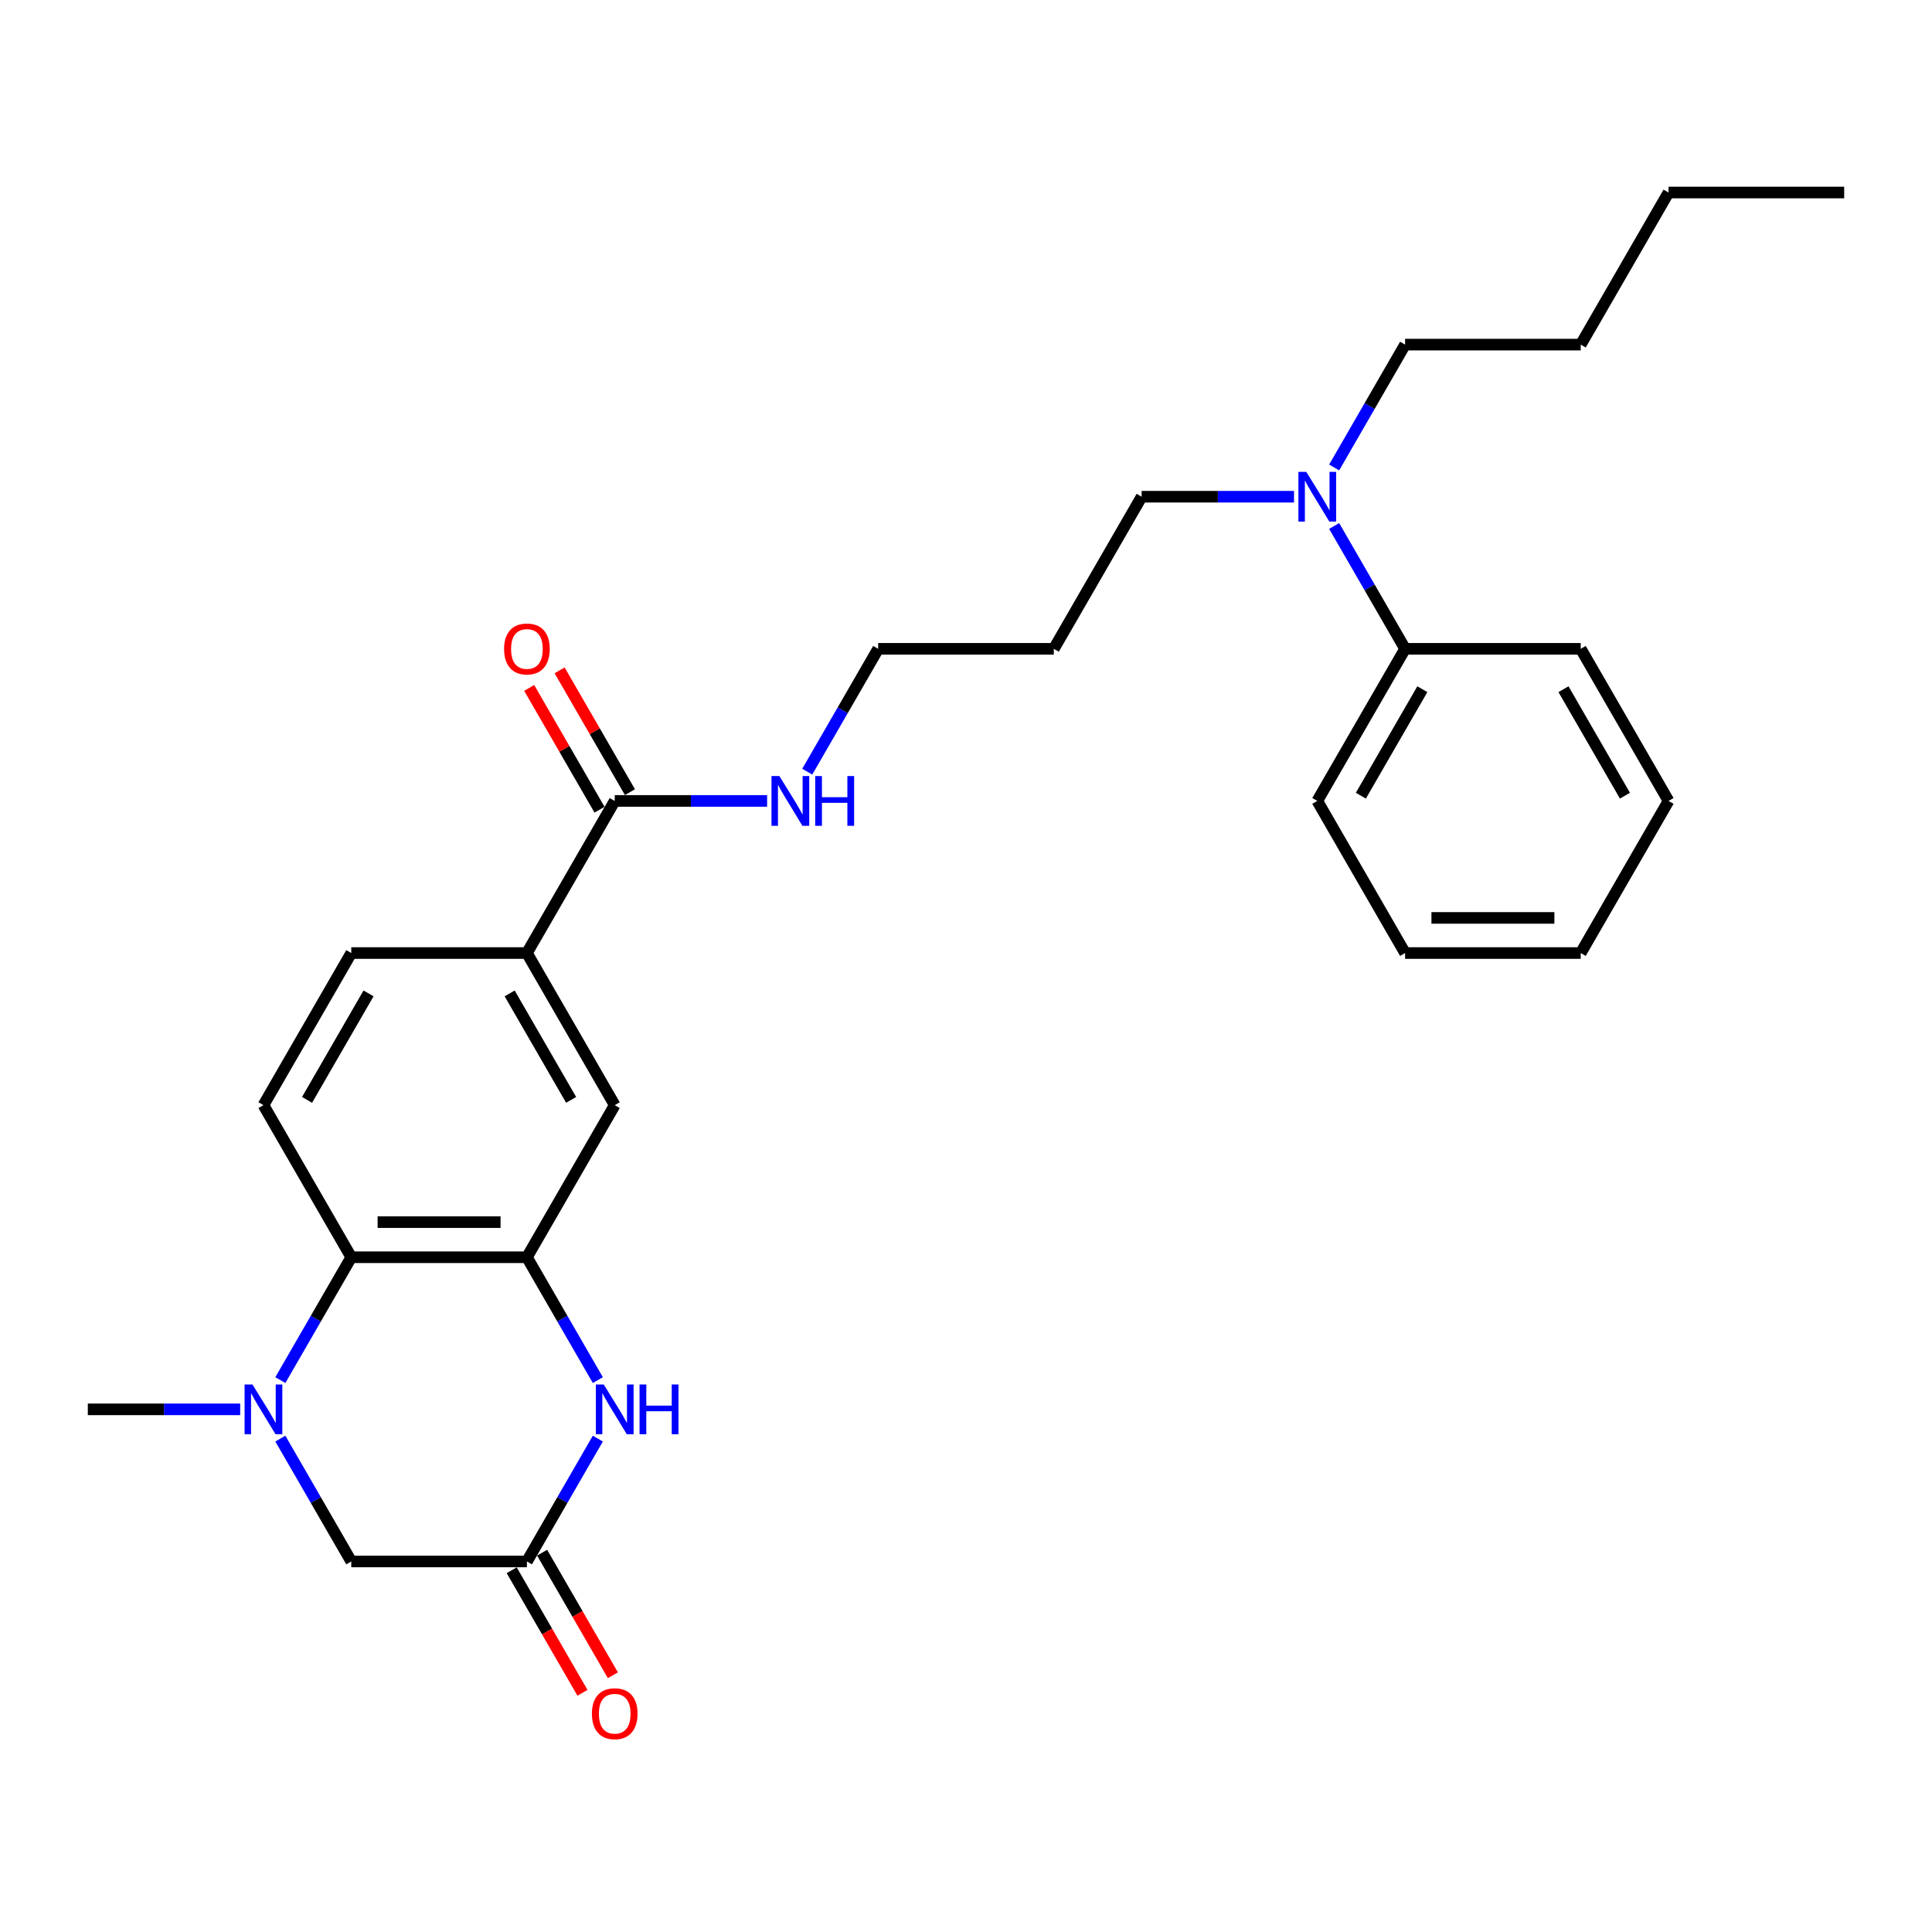 <?xml version='1.0' encoding='iso-8859-1'?>
<svg version='1.1' baseProfile='full'
              xmlns='http://www.w3.org/2000/svg'
                      xmlns:rdkit='http://www.rdkit.org/xml'
                      xmlns:xlink='http://www.w3.org/1999/xlink'
                  xml:space='preserve'
width='1000px' height='1000px' viewBox='0 0 1000 1000'>
<!-- END OF HEADER -->
<rect style='opacity:1.0;fill:#FFFFFF;stroke:none' width='1000' height='1000' x='0' y='0'> </rect>
<path class='bond-2' d='M 145.108,714.334 L 163.463,682.542' style='fill:none;fill-rule:evenodd;stroke:#0000FF;stroke-width:6px;stroke-linecap:butt;stroke-linejoin:miter;stroke-opacity:1' />
<path class='bond-2' d='M 163.463,682.542 L 181.818,650.75' style='fill:none;fill-rule:evenodd;stroke:#000000;stroke-width:6px;stroke-linecap:butt;stroke-linejoin:miter;stroke-opacity:1' />
<path class='bond-7' d='M 145.108,744.625 L 163.463,776.417' style='fill:none;fill-rule:evenodd;stroke:#0000FF;stroke-width:6px;stroke-linecap:butt;stroke-linejoin:miter;stroke-opacity:1' />
<path class='bond-7' d='M 163.463,776.417 L 181.818,808.209' style='fill:none;fill-rule:evenodd;stroke:#000000;stroke-width:6px;stroke-linecap:butt;stroke-linejoin:miter;stroke-opacity:1' />
<path class='bond-15' d='M 124.327,729.48 L 84.891,729.48' style='fill:none;fill-rule:evenodd;stroke:#0000FF;stroke-width:6px;stroke-linecap:butt;stroke-linejoin:miter;stroke-opacity:1' />
<path class='bond-15' d='M 84.891,729.48 L 45.455,729.48' style='fill:none;fill-rule:evenodd;stroke:#000000;stroke-width:6px;stroke-linecap:butt;stroke-linejoin:miter;stroke-opacity:1' />
<path class='bond-0' d='M 272.727,650.75 L 181.818,650.75' style='fill:none;fill-rule:evenodd;stroke:#000000;stroke-width:6px;stroke-linecap:butt;stroke-linejoin:miter;stroke-opacity:1' />
<path class='bond-0' d='M 259.091,632.568 L 195.455,632.568' style='fill:none;fill-rule:evenodd;stroke:#000000;stroke-width:6px;stroke-linecap:butt;stroke-linejoin:miter;stroke-opacity:1' />
<path class='bond-6' d='M 272.727,650.75 L 318.182,572.02' style='fill:none;fill-rule:evenodd;stroke:#000000;stroke-width:6px;stroke-linecap:butt;stroke-linejoin:miter;stroke-opacity:1' />
<path class='bond-28' d='M 272.727,650.75 L 291.082,682.542' style='fill:none;fill-rule:evenodd;stroke:#000000;stroke-width:6px;stroke-linecap:butt;stroke-linejoin:miter;stroke-opacity:1' />
<path class='bond-28' d='M 291.082,682.542 L 309.438,714.334' style='fill:none;fill-rule:evenodd;stroke:#0000FF;stroke-width:6px;stroke-linecap:butt;stroke-linejoin:miter;stroke-opacity:1' />
<path class='bond-1' d='M 309.438,744.625 L 291.082,776.417' style='fill:none;fill-rule:evenodd;stroke:#0000FF;stroke-width:6px;stroke-linecap:butt;stroke-linejoin:miter;stroke-opacity:1' />
<path class='bond-1' d='M 291.082,776.417 L 272.727,808.209' style='fill:none;fill-rule:evenodd;stroke:#000000;stroke-width:6px;stroke-linecap:butt;stroke-linejoin:miter;stroke-opacity:1' />
<path class='bond-8' d='M 181.818,650.75 L 136.364,572.02' style='fill:none;fill-rule:evenodd;stroke:#000000;stroke-width:6px;stroke-linecap:butt;stroke-linejoin:miter;stroke-opacity:1' />
<path class='bond-3' d='M 272.727,808.209 L 181.818,808.209' style='fill:none;fill-rule:evenodd;stroke:#000000;stroke-width:6px;stroke-linecap:butt;stroke-linejoin:miter;stroke-opacity:1' />
<path class='bond-10' d='M 264.854,812.755 L 283.167,844.474' style='fill:none;fill-rule:evenodd;stroke:#000000;stroke-width:6px;stroke-linecap:butt;stroke-linejoin:miter;stroke-opacity:1' />
<path class='bond-10' d='M 283.167,844.474 L 301.481,876.193' style='fill:none;fill-rule:evenodd;stroke:#FF0000;stroke-width:6px;stroke-linecap:butt;stroke-linejoin:miter;stroke-opacity:1' />
<path class='bond-10' d='M 280.6,803.664 L 298.913,835.383' style='fill:none;fill-rule:evenodd;stroke:#000000;stroke-width:6px;stroke-linecap:butt;stroke-linejoin:miter;stroke-opacity:1' />
<path class='bond-10' d='M 298.913,835.383 L 317.227,867.102' style='fill:none;fill-rule:evenodd;stroke:#FF0000;stroke-width:6px;stroke-linecap:butt;stroke-linejoin:miter;stroke-opacity:1' />
<path class='bond-4' d='M 318.182,414.561 L 272.727,493.291' style='fill:none;fill-rule:evenodd;stroke:#000000;stroke-width:6px;stroke-linecap:butt;stroke-linejoin:miter;stroke-opacity:1' />
<path class='bond-12' d='M 326.055,410.016 L 307.857,378.497' style='fill:none;fill-rule:evenodd;stroke:#000000;stroke-width:6px;stroke-linecap:butt;stroke-linejoin:miter;stroke-opacity:1' />
<path class='bond-12' d='M 307.857,378.497 L 289.659,346.977' style='fill:none;fill-rule:evenodd;stroke:#FF0000;stroke-width:6px;stroke-linecap:butt;stroke-linejoin:miter;stroke-opacity:1' />
<path class='bond-12' d='M 310.309,419.107 L 292.111,387.587' style='fill:none;fill-rule:evenodd;stroke:#000000;stroke-width:6px;stroke-linecap:butt;stroke-linejoin:miter;stroke-opacity:1' />
<path class='bond-12' d='M 292.111,387.587 L 273.913,356.068' style='fill:none;fill-rule:evenodd;stroke:#FF0000;stroke-width:6px;stroke-linecap:butt;stroke-linejoin:miter;stroke-opacity:1' />
<path class='bond-14' d='M 318.182,414.561 L 357.618,414.561' style='fill:none;fill-rule:evenodd;stroke:#000000;stroke-width:6px;stroke-linecap:butt;stroke-linejoin:miter;stroke-opacity:1' />
<path class='bond-14' d='M 357.618,414.561 L 397.055,414.561' style='fill:none;fill-rule:evenodd;stroke:#0000FF;stroke-width:6px;stroke-linecap:butt;stroke-linejoin:miter;stroke-opacity:1' />
<path class='bond-5' d='M 272.727,493.291 L 181.818,493.291' style='fill:none;fill-rule:evenodd;stroke:#000000;stroke-width:6px;stroke-linecap:butt;stroke-linejoin:miter;stroke-opacity:1' />
<path class='bond-29' d='M 272.727,493.291 L 318.182,572.02' style='fill:none;fill-rule:evenodd;stroke:#000000;stroke-width:6px;stroke-linecap:butt;stroke-linejoin:miter;stroke-opacity:1' />
<path class='bond-29' d='M 263.8,514.191 L 295.618,569.302' style='fill:none;fill-rule:evenodd;stroke:#000000;stroke-width:6px;stroke-linecap:butt;stroke-linejoin:miter;stroke-opacity:1' />
<path class='bond-9' d='M 136.364,572.02 L 181.818,493.291' style='fill:none;fill-rule:evenodd;stroke:#000000;stroke-width:6px;stroke-linecap:butt;stroke-linejoin:miter;stroke-opacity:1' />
<path class='bond-9' d='M 158.928,569.302 L 190.746,514.191' style='fill:none;fill-rule:evenodd;stroke:#000000;stroke-width:6px;stroke-linecap:butt;stroke-linejoin:miter;stroke-opacity:1' />
<path class='bond-11' d='M 669.782,257.102 L 630.345,257.102' style='fill:none;fill-rule:evenodd;stroke:#0000FF;stroke-width:6px;stroke-linecap:butt;stroke-linejoin:miter;stroke-opacity:1' />
<path class='bond-11' d='M 630.345,257.102 L 590.909,257.102' style='fill:none;fill-rule:evenodd;stroke:#000000;stroke-width:6px;stroke-linecap:butt;stroke-linejoin:miter;stroke-opacity:1' />
<path class='bond-13' d='M 690.562,272.248 L 708.918,304.04' style='fill:none;fill-rule:evenodd;stroke:#0000FF;stroke-width:6px;stroke-linecap:butt;stroke-linejoin:miter;stroke-opacity:1' />
<path class='bond-13' d='M 708.918,304.04 L 727.273,335.832' style='fill:none;fill-rule:evenodd;stroke:#000000;stroke-width:6px;stroke-linecap:butt;stroke-linejoin:miter;stroke-opacity:1' />
<path class='bond-19' d='M 690.562,241.957 L 708.918,210.165' style='fill:none;fill-rule:evenodd;stroke:#0000FF;stroke-width:6px;stroke-linecap:butt;stroke-linejoin:miter;stroke-opacity:1' />
<path class='bond-19' d='M 708.918,210.165 L 727.273,178.373' style='fill:none;fill-rule:evenodd;stroke:#000000;stroke-width:6px;stroke-linecap:butt;stroke-linejoin:miter;stroke-opacity:1' />
<path class='bond-20' d='M 727.273,335.832 L 681.818,414.561' style='fill:none;fill-rule:evenodd;stroke:#000000;stroke-width:6px;stroke-linecap:butt;stroke-linejoin:miter;stroke-opacity:1' />
<path class='bond-20' d='M 736.2,356.732 L 704.382,411.843' style='fill:none;fill-rule:evenodd;stroke:#000000;stroke-width:6px;stroke-linecap:butt;stroke-linejoin:miter;stroke-opacity:1' />
<path class='bond-21' d='M 727.273,335.832 L 818.182,335.832' style='fill:none;fill-rule:evenodd;stroke:#000000;stroke-width:6px;stroke-linecap:butt;stroke-linejoin:miter;stroke-opacity:1' />
<path class='bond-18' d='M 417.835,399.416 L 436.19,367.624' style='fill:none;fill-rule:evenodd;stroke:#0000FF;stroke-width:6px;stroke-linecap:butt;stroke-linejoin:miter;stroke-opacity:1' />
<path class='bond-18' d='M 436.19,367.624 L 454.545,335.832' style='fill:none;fill-rule:evenodd;stroke:#000000;stroke-width:6px;stroke-linecap:butt;stroke-linejoin:miter;stroke-opacity:1' />
<path class='bond-16' d='M 545.455,335.832 L 454.545,335.832' style='fill:none;fill-rule:evenodd;stroke:#000000;stroke-width:6px;stroke-linecap:butt;stroke-linejoin:miter;stroke-opacity:1' />
<path class='bond-17' d='M 545.455,335.832 L 590.909,257.102' style='fill:none;fill-rule:evenodd;stroke:#000000;stroke-width:6px;stroke-linecap:butt;stroke-linejoin:miter;stroke-opacity:1' />
<path class='bond-22' d='M 727.273,178.373 L 818.182,178.373' style='fill:none;fill-rule:evenodd;stroke:#000000;stroke-width:6px;stroke-linecap:butt;stroke-linejoin:miter;stroke-opacity:1' />
<path class='bond-26' d='M 681.818,414.561 L 727.273,493.291' style='fill:none;fill-rule:evenodd;stroke:#000000;stroke-width:6px;stroke-linecap:butt;stroke-linejoin:miter;stroke-opacity:1' />
<path class='bond-25' d='M 818.182,335.832 L 863.636,414.561' style='fill:none;fill-rule:evenodd;stroke:#000000;stroke-width:6px;stroke-linecap:butt;stroke-linejoin:miter;stroke-opacity:1' />
<path class='bond-25' d='M 809.254,356.732 L 841.072,411.843' style='fill:none;fill-rule:evenodd;stroke:#000000;stroke-width:6px;stroke-linecap:butt;stroke-linejoin:miter;stroke-opacity:1' />
<path class='bond-23' d='M 818.182,178.373 L 863.636,99.643' style='fill:none;fill-rule:evenodd;stroke:#000000;stroke-width:6px;stroke-linecap:butt;stroke-linejoin:miter;stroke-opacity:1' />
<path class='bond-24' d='M 863.636,99.643 L 954.545,99.643' style='fill:none;fill-rule:evenodd;stroke:#000000;stroke-width:6px;stroke-linecap:butt;stroke-linejoin:miter;stroke-opacity:1' />
<path class='bond-27' d='M 863.636,414.561 L 818.182,493.291' style='fill:none;fill-rule:evenodd;stroke:#000000;stroke-width:6px;stroke-linecap:butt;stroke-linejoin:miter;stroke-opacity:1' />
<path class='bond-30' d='M 727.273,493.291 L 818.182,493.291' style='fill:none;fill-rule:evenodd;stroke:#000000;stroke-width:6px;stroke-linecap:butt;stroke-linejoin:miter;stroke-opacity:1' />
<path class='bond-30' d='M 740.909,475.109 L 804.545,475.109' style='fill:none;fill-rule:evenodd;stroke:#000000;stroke-width:6px;stroke-linecap:butt;stroke-linejoin:miter;stroke-opacity:1' />
<path  class='atom-0' d='M 130.673 716.607
L 139.109 730.243
Q 139.945 731.589, 141.291 734.025
Q 142.636 736.461, 142.709 736.607
L 142.709 716.607
L 146.127 716.607
L 146.127 742.352
L 142.6 742.352
L 133.545 727.443
Q 132.491 725.698, 131.364 723.698
Q 130.273 721.698, 129.945 721.08
L 129.945 742.352
L 126.6 742.352
L 126.6 716.607
L 130.673 716.607
' fill='#0000FF'/>
<path  class='atom-2' d='M 312.491 716.607
L 320.927 730.243
Q 321.764 731.589, 323.109 734.025
Q 324.455 736.461, 324.527 736.607
L 324.527 716.607
L 327.945 716.607
L 327.945 742.352
L 324.418 742.352
L 315.364 727.443
Q 314.309 725.698, 313.182 723.698
Q 312.091 721.698, 311.764 721.08
L 311.764 742.352
L 308.418 742.352
L 308.418 716.607
L 312.491 716.607
' fill='#0000FF'/>
<path  class='atom-2' d='M 331.036 716.607
L 334.527 716.607
L 334.527 727.552
L 347.691 727.552
L 347.691 716.607
L 351.182 716.607
L 351.182 742.352
L 347.691 742.352
L 347.691 730.461
L 334.527 730.461
L 334.527 742.352
L 331.036 742.352
L 331.036 716.607
' fill='#0000FF'/>
<path  class='atom-11' d='M 306.364 887.012
Q 306.364 880.83, 309.418 877.375
Q 312.473 873.921, 318.182 873.921
Q 323.891 873.921, 326.945 877.375
Q 330 880.83, 330 887.012
Q 330 893.266, 326.909 896.83
Q 323.818 900.357, 318.182 900.357
Q 312.509 900.357, 309.418 896.83
Q 306.364 893.302, 306.364 887.012
M 318.182 897.448
Q 322.109 897.448, 324.218 894.83
Q 326.364 892.175, 326.364 887.012
Q 326.364 881.957, 324.218 879.412
Q 322.109 876.83, 318.182 876.83
Q 314.255 876.83, 312.109 879.375
Q 310 881.921, 310 887.012
Q 310 892.212, 312.109 894.83
Q 314.255 897.448, 318.182 897.448
' fill='#FF0000'/>
<path  class='atom-12' d='M 676.127 244.229
L 684.564 257.866
Q 685.4 259.211, 686.745 261.648
Q 688.091 264.084, 688.164 264.229
L 688.164 244.229
L 691.582 244.229
L 691.582 269.975
L 688.055 269.975
L 679 255.066
Q 677.945 253.32, 676.818 251.32
Q 675.727 249.32, 675.4 248.702
L 675.4 269.975
L 672.055 269.975
L 672.055 244.229
L 676.127 244.229
' fill='#0000FF'/>
<path  class='atom-13' d='M 260.909 335.904
Q 260.909 329.723, 263.964 326.268
Q 267.018 322.814, 272.727 322.814
Q 278.436 322.814, 281.491 326.268
Q 284.545 329.723, 284.545 335.904
Q 284.545 342.159, 281.455 345.723
Q 278.364 349.25, 272.727 349.25
Q 267.055 349.25, 263.964 345.723
Q 260.909 342.195, 260.909 335.904
M 272.727 346.341
Q 276.655 346.341, 278.764 343.723
Q 280.909 341.068, 280.909 335.904
Q 280.909 330.85, 278.764 328.304
Q 276.655 325.723, 272.727 325.723
Q 268.8 325.723, 266.655 328.268
Q 264.545 330.814, 264.545 335.904
Q 264.545 341.104, 266.655 343.723
Q 268.8 346.341, 272.727 346.341
' fill='#FF0000'/>
<path  class='atom-15' d='M 403.4 401.689
L 411.836 415.325
Q 412.673 416.67, 414.018 419.107
Q 415.364 421.543, 415.436 421.689
L 415.436 401.689
L 418.855 401.689
L 418.855 427.434
L 415.327 427.434
L 406.273 412.525
Q 405.218 410.78, 404.091 408.78
Q 403 406.78, 402.673 406.161
L 402.673 427.434
L 399.327 427.434
L 399.327 401.689
L 403.4 401.689
' fill='#0000FF'/>
<path  class='atom-15' d='M 421.945 401.689
L 425.436 401.689
L 425.436 412.634
L 438.6 412.634
L 438.6 401.689
L 442.091 401.689
L 442.091 427.434
L 438.6 427.434
L 438.6 415.543
L 425.436 415.543
L 425.436 427.434
L 421.945 427.434
L 421.945 401.689
' fill='#0000FF'/>
</svg>
